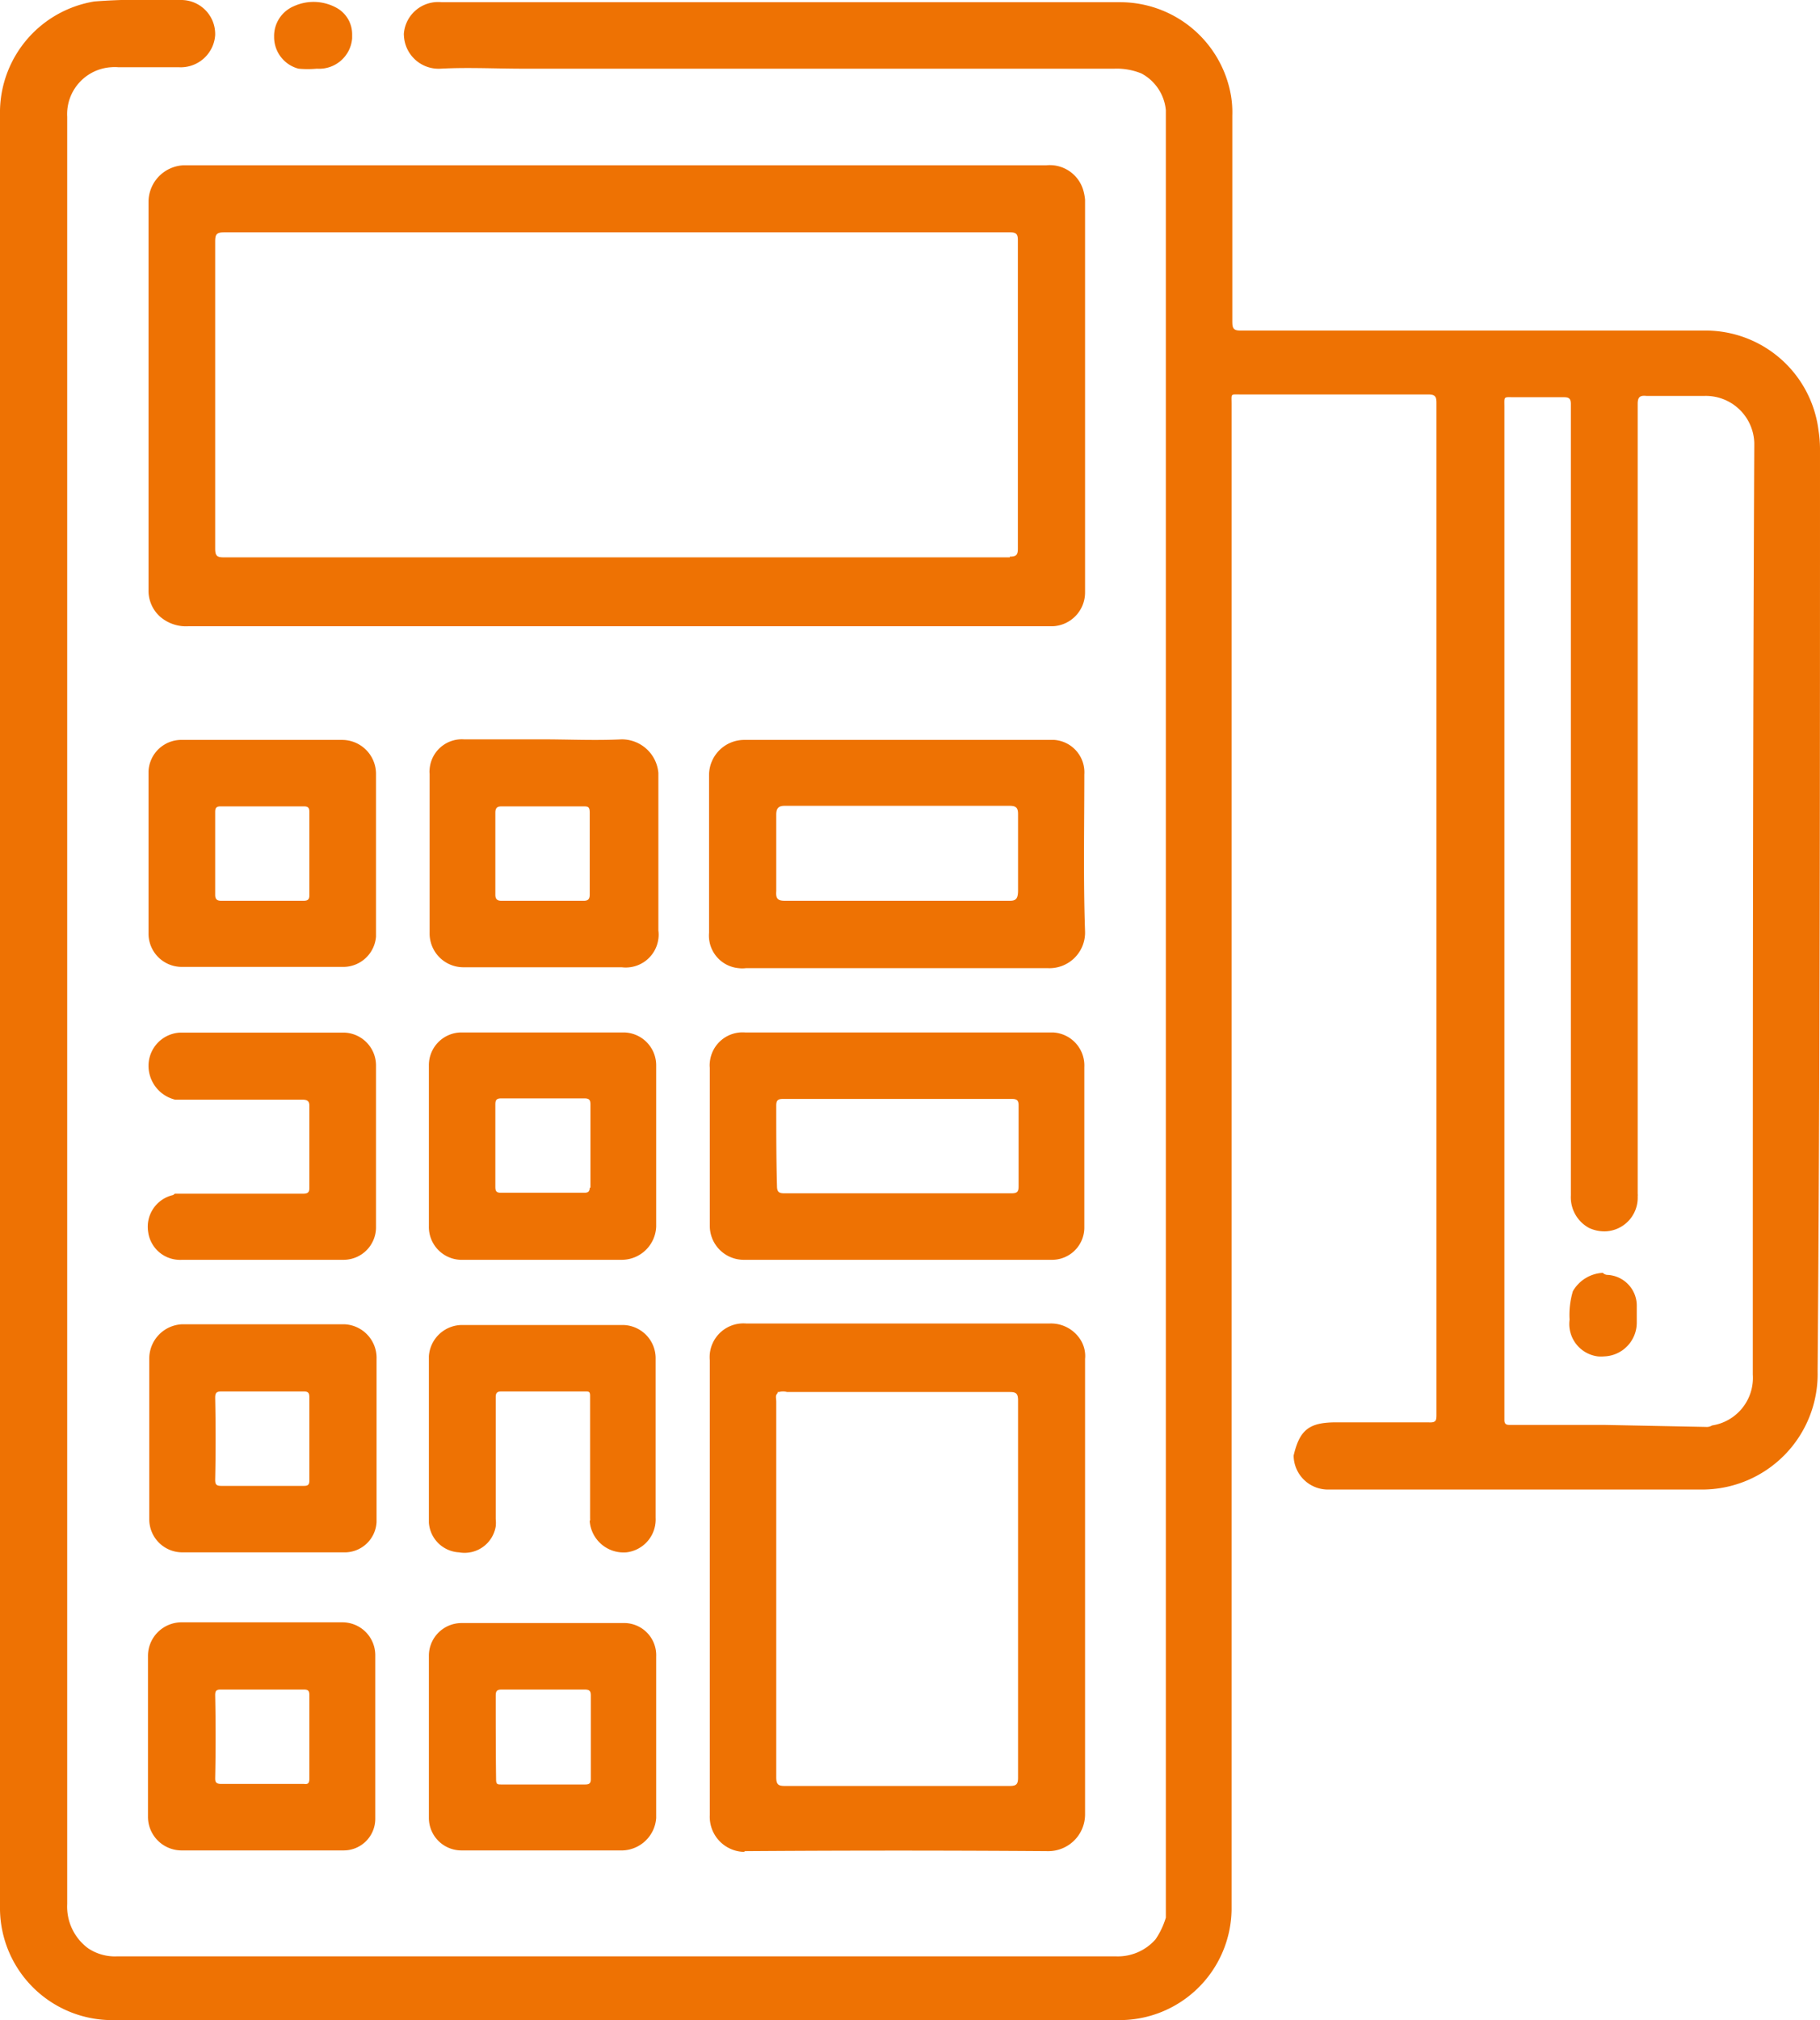 <svg id="Layer_1" data-name="Layer 1" xmlns="http://www.w3.org/2000/svg" width="99.13" height="110" viewBox="0 0 99.13 110"><defs><style>.cls-1{fill:#ee7203;}</style></defs><path class="cls-1" d="M99.13,24.44a6.74,6.74,0,0,0-.08-1A6.2,6.2,0,0,0,92.84,18H67.56c-.37,0-.44-.12-.44-.49V6.29a5.5,5.5,0,0,0-.07-1.07,6.13,6.13,0,0,0-6-5.1h-37A1.87,1.87,0,0,0,22,1.8a.57.57,0,0,0,0,.13,1.89,1.89,0,0,0,2,1.81h0c1.48-.08,3,0,4.48,0H60.69A3.56,3.56,0,0,1,62.17,4,2.53,2.53,0,0,1,63.5,6h0v98.42a4.26,4.26,0,0,1-.56,1.18,2.73,2.73,0,0,1-2.14.93H6.36a2.62,2.62,0,0,1-1.56-.44,2.82,2.82,0,0,1-1.14-2.41V6.36a2.56,2.56,0,0,1,2.41-2.7,2.16,2.16,0,0,1,.36,0H9.72a1.88,1.88,0,0,0,2-1.75V1.85A1.85,1.85,0,0,0,9.85,0H8.46A30.61,30.61,0,0,0,5.14.08,6.13,6.13,0,0,0,0,6v98a6.11,6.11,0,0,0,6,6H60.91a6.1,6.1,0,0,0,6.17-6V22c0-.59-.08-.52.51-.52h10.2c.37,0,.45.11.45.45V77c0,.34,0,.48-.45.45h-5c-1.48,0-2,.4-2.33,1.81a1.87,1.87,0,0,0,1.91,1.85H92.73A6.29,6.29,0,0,0,99,74.67C99.13,58.07,99.13,41.25,99.13,24.44ZM95.47,74.85a2.62,2.62,0,0,1-2.22,2.77.54.54,0,0,1-.33.08l-5.58-.11H82.2c-.18,0-.26-.07-.26-.26V22.18c0-.63-.07-.55.56-.55h2.69c.26,0,.37.07.37.37V65.09a1.9,1.9,0,0,0,1,1.78,2,2,0,0,0,.89.18,1.83,1.83,0,0,0,1.75-1.9.76.76,0,0,0,0-.15V22c0-.37.11-.48.48-.44h3.14a2.64,2.64,0,0,1,2.73,2.55v.19C95.47,41.22,95.47,58,95.47,74.85Z"/><path class="cls-1" d="M16.26,3.74a5.57,5.57,0,0,0,1,0,1.8,1.8,0,0,0,1.92-1.65v-.2A1.64,1.64,0,0,0,18.3.41,2.59,2.59,0,0,0,16,.34,1.76,1.76,0,0,0,14.93,2,1.78,1.78,0,0,0,16.26,3.74Z"/><path class="cls-1" d="M59,10.35A1.9,1.9,0,0,0,57,9H10a2,2,0,0,0-1.91,2V32.1a1.9,1.9,0,0,0,.63,1.48,2.16,2.16,0,0,0,1.56.52H57.36a1.84,1.84,0,0,0,1.74-1.85V10.87A2.83,2.83,0,0,0,59,10.35Zm-4,20H12.2c-.37,0-.48-.07-.48-.48V13.16c0-.4.07-.51.51-.51H55c.37,0,.44.11.44.44V29.87c0,.33-.07.44-.44.44Z"/><path class="cls-1" d="M40.58,100.8q8.27-.06,16.52,0a2,2,0,0,0,2-2V74a1.66,1.66,0,0,0-.22-1,1.9,1.9,0,0,0-1.74-.93H40.66a1.84,1.84,0,0,0-2,1.66,1.93,1.93,0,0,0,0,.34V98.84a1.91,1.91,0,0,0,1.86,2Zm1.78-25h.07a.82.82,0,0,1,.44,0H55c.34,0,.45.08.45.45V96.81c0,.36-.11.44-.45.44H42.73c-.37,0-.45-.11-.45-.48V76.33c0-.22-.07-.33.08-.48Z"/><path class="cls-1" d="M59.06,42.18a1.77,1.77,0,0,0-1.64-1.89H40.55a1.92,1.92,0,0,0-1.93,1.89v8.61a1.78,1.78,0,0,0,1.62,1.93,1.61,1.61,0,0,0,.38,0H57.1a1.94,1.94,0,0,0,2-1.88v-.12C59,47.87,59.06,45,59.06,42.18ZM55,49.05H42.76c-.4,0-.51-.11-.48-.52V44.36c0-.33.11-.48.45-.48H55c.34,0,.45.11.45.44v4.21C55.44,48.94,55.33,49.05,55,49.05Z"/><path class="cls-1" d="M40.51,68.6H57.25a1.76,1.76,0,0,0,1.81-1.71V58.11a1.8,1.8,0,0,0-1.71-1.89H40.58a1.79,1.79,0,0,0-1.92,1.65,1.22,1.22,0,0,0,0,.27v8.62A1.85,1.85,0,0,0,40.51,68.6Zm1.77-8.39c0-.29.08-.37.37-.37H55.11c.29,0,.37.08.37.37v4.37c0,.33-.08.4-.41.4H42.73c-.3,0-.41-.07-.41-.4C42.28,63.13,42.28,61.66,42.28,60.21Z"/><path class="cls-1" d="M9.91,84.53H18.7a1.74,1.74,0,0,0,1.81-1.65V74a1.83,1.83,0,0,0-1.77-1.89H9.94A1.87,1.87,0,0,0,8.13,74v8.72A1.8,1.8,0,0,0,9.91,84.53Zm1.81-8.42c0-.26.07-.34.33-.34h4.51c.26,0,.29.12.29.34v4.51c0,.22-.07.29-.29.29H12.05c-.26,0-.33-.07-.33-.33C11.75,79.1,11.75,77.59,11.72,76.11Z"/><path class="cls-1" d="M18.63,40.29H9.94A1.79,1.79,0,0,0,8.09,42v8.81a1.81,1.81,0,0,0,1.78,1.84h8.76A1.79,1.79,0,0,0,20.48,51V42.14A1.85,1.85,0,0,0,18.63,40.29Zm-2.11,8.76H12.05c-.26,0-.33-.11-.33-.33V44.21c0-.22.07-.3.29-.3h4.55c.22,0,.29.08.29.3v4.55C16.85,49,16.74,49.05,16.52,49.05Z"/><path class="cls-1" d="M35.74,58A1.79,1.79,0,0,0,34,56.22H25.1A1.78,1.78,0,0,0,23.36,58v8.76a1.79,1.79,0,0,0,1.72,1.84h8.81a1.88,1.88,0,0,0,1.85-1.81Zm-3.62,6.66c0,.22-.08.29-.3.29H27.28c-.26,0-.3-.11-.3-.33V60.14c0-.26.08-.33.33-.33h4.51c.26,0,.34.07.34.33,0,1.52,0,3,0,4.55Z"/><path class="cls-1" d="M25.17,100.76h8.76A1.9,1.9,0,0,0,35.74,99V90.2a1.75,1.75,0,0,0-1.68-1.82H25.13a1.78,1.78,0,0,0-1.77,1.79V99a1.77,1.77,0,0,0,1.78,1.76ZM27,92.33c0-.26.08-.33.33-.33h4.51c.26,0,.34.07.34.33v4.55c0,.22-.08.29-.3.29H27.31c-.22,0-.29,0-.29-.29C27,95.36,27,93.85,27,92.33Z"/><path class="cls-1" d="M33.86,40.26c-1.45.07-2.89,0-4.29,0H25.28a1.76,1.76,0,0,0-1.88,1.63,1,1,0,0,0,0,.25v8.65a1.84,1.84,0,0,0,1.8,1.88h8.66a1.79,1.79,0,0,0,2-1.55,1.7,1.7,0,0,0,0-.45V42.09A2,2,0,0,0,33.86,40.26Zm-1.74,8.46c0,.26-.11.33-.33.33H27.31c-.25,0-.33-.11-.33-.33V44.25c0-.26.11-.34.33-.34h4.44c.26,0,.37,0,.37.34Z"/><path class="cls-1" d="M9.91,100.76H18.7a1.72,1.72,0,0,0,1.74-1.7V90.12a1.79,1.79,0,0,0-1.77-1.78H9.91a1.83,1.83,0,0,0-1.85,1.81v8.76a1.83,1.83,0,0,0,1.81,1.85Zm1.81-8.46c0-.23.07-.3.29-.3h4.55c.22,0,.29.07.29.3v4.54c0,.26-.07.33-.29.3H12.05c-.26,0-.33-.08-.33-.3C11.75,95.33,11.75,93.81,11.72,92.3Z"/><path class="cls-1" d="M32.12,82.83a1.85,1.85,0,0,0,2,1.7h0a1.8,1.8,0,0,0,1.59-1.88V74a1.81,1.81,0,0,0-1.77-1.85H25.21a1.82,1.82,0,0,0-1.85,1.7v9.06A1.74,1.74,0,0,0,25,84.53a1.72,1.72,0,0,0,2-1.41,1.79,1.79,0,0,0,0-.4V76.07c0-.22.08-.3.3-.3h4.58c.18,0,.26,0,.26.23v6.69A.22.22,0,0,1,32.12,82.83Z"/><path class="cls-1" d="M16.52,65h-7s-.08.08-.12.08a1.77,1.77,0,0,0-1.33,2A1.75,1.75,0,0,0,9.91,68.6h8.83a1.77,1.77,0,0,0,1.74-1.73V58a1.79,1.79,0,0,0-1.7-1.77h-9A1.81,1.81,0,0,0,8.09,58a1.9,1.9,0,0,0,1.45,1.88h6.94c.26,0,.37.08.37.33v4.48C16.85,64.91,16.78,65,16.52,65Z"/><path class="cls-1" d="M87.52,69.42a.39.39,0,0,1-.22-.11,2,2,0,0,0-1.63,1,4.52,4.52,0,0,0-.18,1.55,1.78,1.78,0,0,0,1.54,2,1.93,1.93,0,0,0,.34,0A1.84,1.84,0,0,0,89.15,72v-.85a1.68,1.68,0,0,0-1.63-1.73Z"/></svg>